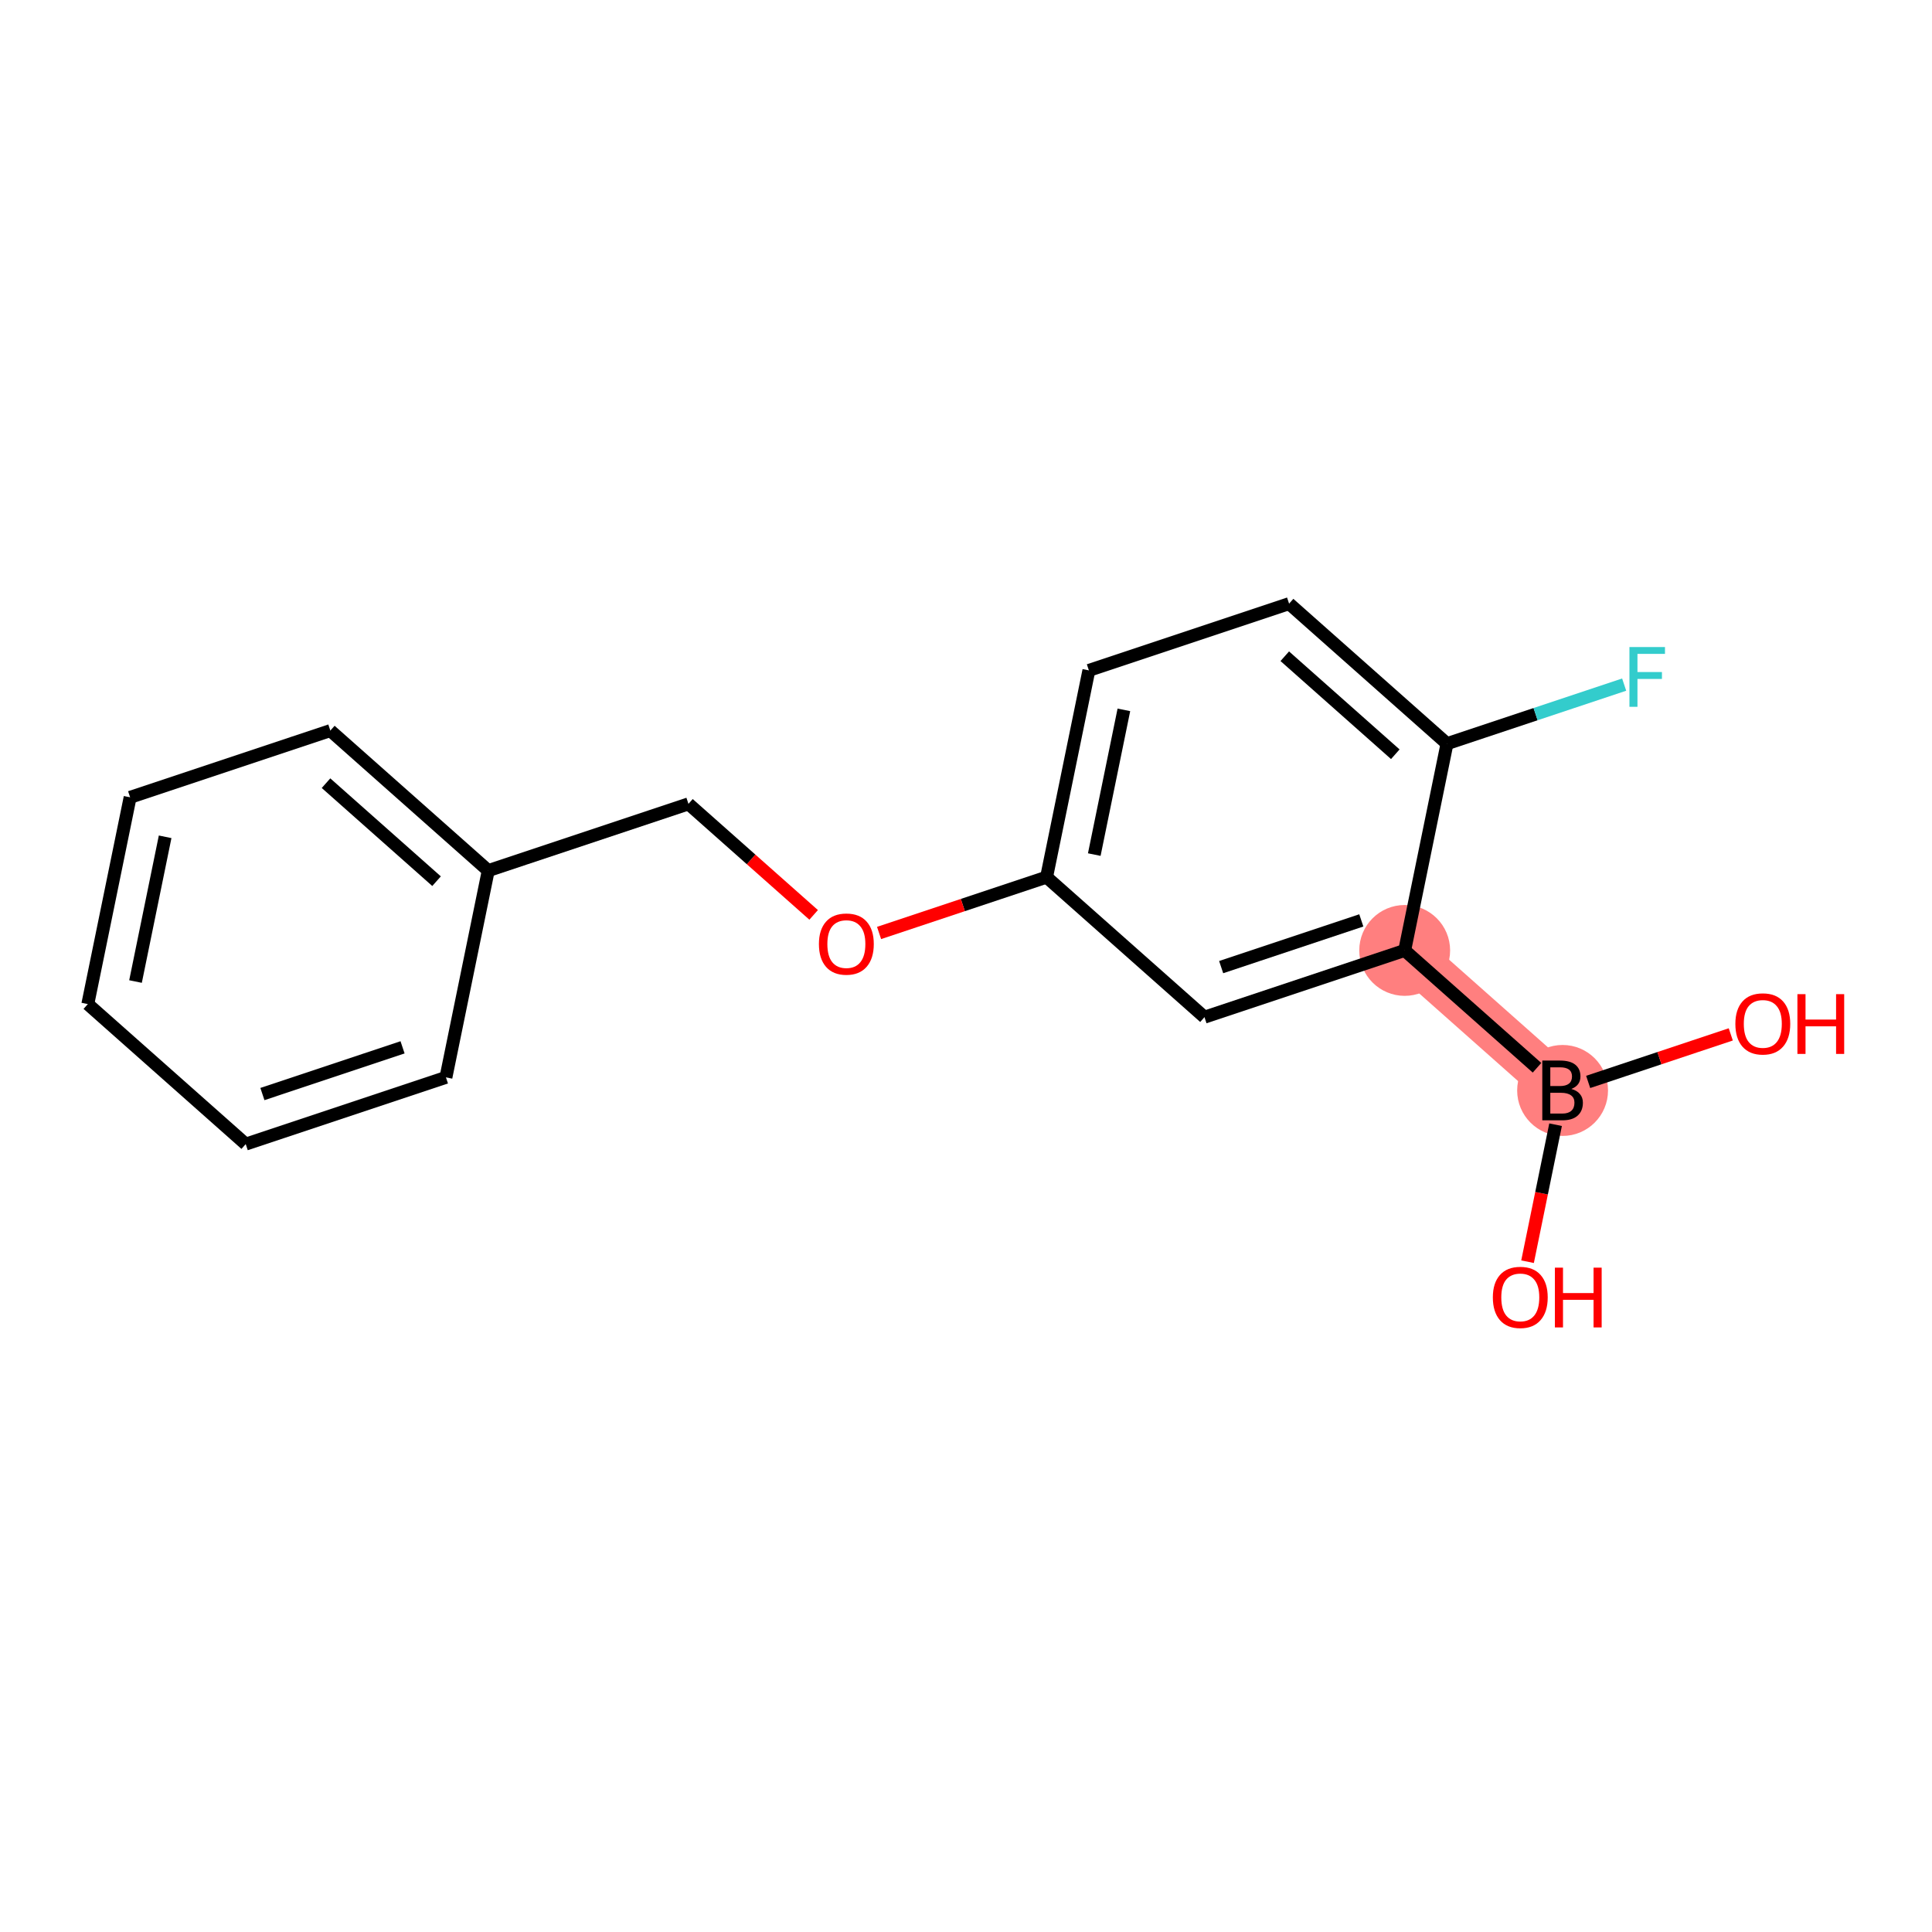 <?xml version='1.0' encoding='iso-8859-1'?>
<svg version='1.1' baseProfile='full'
              xmlns='http://www.w3.org/2000/svg'
                      xmlns:rdkit='http://www.rdkit.org/xml'
                      xmlns:xlink='http://www.w3.org/1999/xlink'
                  xml:space='preserve'
width='300px' height='300px' viewBox='0 0 300 300'>
<!-- END OF HEADER -->
<rect style='opacity:1.0;fill:#FFFFFF;stroke:none' width='300' height='300' x='0' y='0'> </rect>
<rect style='opacity:1.0;fill:#FFFFFF;stroke:none' width='300' height='300' x='0' y='0'> </rect>
<path d='M 242.638,169.324 L 218.119,147.582' style='fill:none;fill-rule:evenodd;stroke:#FF7F7F;stroke-width:7.0px;stroke-linecap:butt;stroke-linejoin:miter;stroke-opacity:1' />
<ellipse cx='242.638' cy='169.324' rx='6.554' ry='6.562'  style='fill:#FF7F7F;fill-rule:evenodd;stroke:#FF7F7F;stroke-width:1.0px;stroke-linecap:butt;stroke-linejoin:miter;stroke-opacity:1' />
<ellipse cx='218.119' cy='147.582' rx='6.554' ry='6.554'  style='fill:#FF7F7F;fill-rule:evenodd;stroke:#FF7F7F;stroke-width:1.0px;stroke-linecap:butt;stroke-linejoin:miter;stroke-opacity:1' />
<path class='bond-0 atom-0 atom-1' d='M 237.197,195.917 L 239.373,185.28' style='fill:none;fill-rule:evenodd;stroke:#FF0000;stroke-width:2.0px;stroke-linecap:butt;stroke-linejoin:miter;stroke-opacity:1' />
<path class='bond-0 atom-0 atom-1' d='M 239.373,185.28 L 241.55,174.643' style='fill:none;fill-rule:evenodd;stroke:#000000;stroke-width:2.0px;stroke-linecap:butt;stroke-linejoin:miter;stroke-opacity:1' />
<path class='bond-1 atom-1 atom-2' d='M 246.61,168 L 257.681,164.309' style='fill:none;fill-rule:evenodd;stroke:#000000;stroke-width:2.0px;stroke-linecap:butt;stroke-linejoin:miter;stroke-opacity:1' />
<path class='bond-1 atom-1 atom-2' d='M 257.681,164.309 L 268.753,160.619' style='fill:none;fill-rule:evenodd;stroke:#FF0000;stroke-width:2.0px;stroke-linecap:butt;stroke-linejoin:miter;stroke-opacity:1' />
<path class='bond-2 atom-1 atom-3' d='M 238.667,165.802 L 218.119,147.582' style='fill:none;fill-rule:evenodd;stroke:#000000;stroke-width:2.0px;stroke-linecap:butt;stroke-linejoin:miter;stroke-opacity:1' />
<path class='bond-3 atom-3 atom-4' d='M 218.119,147.582 L 187.03,157.945' style='fill:none;fill-rule:evenodd;stroke:#000000;stroke-width:2.0px;stroke-linecap:butt;stroke-linejoin:miter;stroke-opacity:1' />
<path class='bond-3 atom-3 atom-4' d='M 211.383,142.918 L 189.621,150.173' style='fill:none;fill-rule:evenodd;stroke:#000000;stroke-width:2.0px;stroke-linecap:butt;stroke-linejoin:miter;stroke-opacity:1' />
<path class='bond-17 atom-16 atom-3' d='M 224.689,115.476 L 218.119,147.582' style='fill:none;fill-rule:evenodd;stroke:#000000;stroke-width:2.0px;stroke-linecap:butt;stroke-linejoin:miter;stroke-opacity:1' />
<path class='bond-4 atom-4 atom-5' d='M 187.03,157.945 L 162.511,136.203' style='fill:none;fill-rule:evenodd;stroke:#000000;stroke-width:2.0px;stroke-linecap:butt;stroke-linejoin:miter;stroke-opacity:1' />
<path class='bond-5 atom-5 atom-6' d='M 162.511,136.203 L 149.506,140.538' style='fill:none;fill-rule:evenodd;stroke:#000000;stroke-width:2.0px;stroke-linecap:butt;stroke-linejoin:miter;stroke-opacity:1' />
<path class='bond-5 atom-5 atom-6' d='M 149.506,140.538 L 136.502,144.873' style='fill:none;fill-rule:evenodd;stroke:#FF0000;stroke-width:2.0px;stroke-linecap:butt;stroke-linejoin:miter;stroke-opacity:1' />
<path class='bond-13 atom-5 atom-14' d='M 162.511,136.203 L 169.081,104.097' style='fill:none;fill-rule:evenodd;stroke:#000000;stroke-width:2.0px;stroke-linecap:butt;stroke-linejoin:miter;stroke-opacity:1' />
<path class='bond-13 atom-5 atom-14' d='M 169.918,132.701 L 174.516,110.227' style='fill:none;fill-rule:evenodd;stroke:#000000;stroke-width:2.0px;stroke-linecap:butt;stroke-linejoin:miter;stroke-opacity:1' />
<path class='bond-6 atom-6 atom-7' d='M 126.343,142.062 L 116.623,133.443' style='fill:none;fill-rule:evenodd;stroke:#FF0000;stroke-width:2.0px;stroke-linecap:butt;stroke-linejoin:miter;stroke-opacity:1' />
<path class='bond-6 atom-6 atom-7' d='M 116.623,133.443 L 106.903,124.824' style='fill:none;fill-rule:evenodd;stroke:#000000;stroke-width:2.0px;stroke-linecap:butt;stroke-linejoin:miter;stroke-opacity:1' />
<path class='bond-7 atom-7 atom-8' d='M 106.903,124.824 L 75.814,135.187' style='fill:none;fill-rule:evenodd;stroke:#000000;stroke-width:2.0px;stroke-linecap:butt;stroke-linejoin:miter;stroke-opacity:1' />
<path class='bond-8 atom-8 atom-9' d='M 75.814,135.187 L 51.295,113.445' style='fill:none;fill-rule:evenodd;stroke:#000000;stroke-width:2.0px;stroke-linecap:butt;stroke-linejoin:miter;stroke-opacity:1' />
<path class='bond-8 atom-8 atom-9' d='M 67.788,136.83 L 50.624,121.61' style='fill:none;fill-rule:evenodd;stroke:#000000;stroke-width:2.0px;stroke-linecap:butt;stroke-linejoin:miter;stroke-opacity:1' />
<path class='bond-18 atom-13 atom-8' d='M 69.245,167.293 L 75.814,135.187' style='fill:none;fill-rule:evenodd;stroke:#000000;stroke-width:2.0px;stroke-linecap:butt;stroke-linejoin:miter;stroke-opacity:1' />
<path class='bond-9 atom-9 atom-10' d='M 51.295,113.445 L 20.206,123.808' style='fill:none;fill-rule:evenodd;stroke:#000000;stroke-width:2.0px;stroke-linecap:butt;stroke-linejoin:miter;stroke-opacity:1' />
<path class='bond-10 atom-10 atom-11' d='M 20.206,123.808 L 13.636,155.914' style='fill:none;fill-rule:evenodd;stroke:#000000;stroke-width:2.0px;stroke-linecap:butt;stroke-linejoin:miter;stroke-opacity:1' />
<path class='bond-10 atom-10 atom-11' d='M 25.642,129.938 L 21.043,152.412' style='fill:none;fill-rule:evenodd;stroke:#000000;stroke-width:2.0px;stroke-linecap:butt;stroke-linejoin:miter;stroke-opacity:1' />
<path class='bond-11 atom-11 atom-12' d='M 13.636,155.914 L 38.156,177.656' style='fill:none;fill-rule:evenodd;stroke:#000000;stroke-width:2.0px;stroke-linecap:butt;stroke-linejoin:miter;stroke-opacity:1' />
<path class='bond-12 atom-12 atom-13' d='M 38.156,177.656 L 69.245,167.293' style='fill:none;fill-rule:evenodd;stroke:#000000;stroke-width:2.0px;stroke-linecap:butt;stroke-linejoin:miter;stroke-opacity:1' />
<path class='bond-12 atom-12 atom-13' d='M 40.746,169.884 L 62.508,162.629' style='fill:none;fill-rule:evenodd;stroke:#000000;stroke-width:2.0px;stroke-linecap:butt;stroke-linejoin:miter;stroke-opacity:1' />
<path class='bond-14 atom-14 atom-15' d='M 169.081,104.097 L 200.169,93.734' style='fill:none;fill-rule:evenodd;stroke:#000000;stroke-width:2.0px;stroke-linecap:butt;stroke-linejoin:miter;stroke-opacity:1' />
<path class='bond-15 atom-15 atom-16' d='M 200.169,93.734 L 224.689,115.476' style='fill:none;fill-rule:evenodd;stroke:#000000;stroke-width:2.0px;stroke-linecap:butt;stroke-linejoin:miter;stroke-opacity:1' />
<path class='bond-15 atom-15 atom-16' d='M 199.499,101.899 L 216.662,117.119' style='fill:none;fill-rule:evenodd;stroke:#000000;stroke-width:2.0px;stroke-linecap:butt;stroke-linejoin:miter;stroke-opacity:1' />
<path class='bond-16 atom-16 atom-17' d='M 224.689,115.476 L 238.444,110.891' style='fill:none;fill-rule:evenodd;stroke:#000000;stroke-width:2.0px;stroke-linecap:butt;stroke-linejoin:miter;stroke-opacity:1' />
<path class='bond-16 atom-16 atom-17' d='M 238.444,110.891 L 252.199,106.306' style='fill:none;fill-rule:evenodd;stroke:#33CCCC;stroke-width:2.0px;stroke-linecap:butt;stroke-linejoin:miter;stroke-opacity:1' />
<path  class='atom-0' d='M 231.809 201.455
Q 231.809 199.227, 232.91 197.982
Q 234.011 196.736, 236.069 196.736
Q 238.127 196.736, 239.228 197.982
Q 240.329 199.227, 240.329 201.455
Q 240.329 203.71, 239.215 204.994
Q 238.101 206.266, 236.069 206.266
Q 234.024 206.266, 232.91 204.994
Q 231.809 203.723, 231.809 201.455
M 236.069 205.217
Q 237.485 205.217, 238.245 204.273
Q 239.018 203.317, 239.018 201.455
Q 239.018 199.633, 238.245 198.716
Q 237.485 197.785, 236.069 197.785
Q 234.653 197.785, 233.88 198.702
Q 233.12 199.62, 233.12 201.455
Q 233.12 203.33, 233.88 204.273
Q 234.653 205.217, 236.069 205.217
' fill='#FF0000'/>
<path  class='atom-0' d='M 241.443 196.841
L 242.702 196.841
L 242.702 200.787
L 247.447 200.787
L 247.447 196.841
L 248.705 196.841
L 248.705 206.122
L 247.447 206.122
L 247.447 201.835
L 242.702 201.835
L 242.702 206.122
L 241.443 206.122
L 241.443 196.841
' fill='#FF0000'/>
<path  class='atom-1' d='M 243.995 169.088
Q 244.887 169.337, 245.332 169.887
Q 245.791 170.425, 245.791 171.224
Q 245.791 172.509, 244.965 173.243
Q 244.152 173.964, 242.606 173.964
L 239.486 173.964
L 239.486 164.683
L 242.226 164.683
Q 243.812 164.683, 244.611 165.326
Q 245.411 165.968, 245.411 167.148
Q 245.411 168.55, 243.995 169.088
M 240.731 165.732
L 240.731 168.642
L 242.226 168.642
Q 243.143 168.642, 243.615 168.275
Q 244.1 167.895, 244.1 167.148
Q 244.1 165.732, 242.226 165.732
L 240.731 165.732
M 242.606 172.915
Q 243.51 172.915, 243.995 172.483
Q 244.48 172.05, 244.48 171.224
Q 244.48 170.464, 243.943 170.084
Q 243.418 169.691, 242.409 169.691
L 240.731 169.691
L 240.731 172.915
L 242.606 172.915
' fill='#000000'/>
<path  class='atom-2' d='M 269.467 158.987
Q 269.467 156.758, 270.568 155.513
Q 271.669 154.268, 273.727 154.268
Q 275.785 154.268, 276.886 155.513
Q 277.987 156.758, 277.987 158.987
Q 277.987 161.241, 276.873 162.526
Q 275.759 163.797, 273.727 163.797
Q 271.682 163.797, 270.568 162.526
Q 269.467 161.254, 269.467 158.987
M 273.727 162.749
Q 275.143 162.749, 275.903 161.805
Q 276.677 160.848, 276.677 158.987
Q 276.677 157.165, 275.903 156.247
Q 275.143 155.316, 273.727 155.316
Q 272.312 155.316, 271.538 156.234
Q 270.778 157.151, 270.778 158.987
Q 270.778 160.861, 271.538 161.805
Q 272.312 162.749, 273.727 162.749
' fill='#FF0000'/>
<path  class='atom-2' d='M 279.102 154.372
L 280.36 154.372
L 280.36 158.318
L 285.105 158.318
L 285.105 154.372
L 286.364 154.372
L 286.364 163.653
L 285.105 163.653
L 285.105 159.367
L 280.36 159.367
L 280.36 163.653
L 279.102 163.653
L 279.102 154.372
' fill='#FF0000'/>
<path  class='atom-6' d='M 127.162 146.592
Q 127.162 144.364, 128.263 143.119
Q 129.364 141.873, 131.422 141.873
Q 133.48 141.873, 134.581 143.119
Q 135.682 144.364, 135.682 146.592
Q 135.682 148.847, 134.568 150.131
Q 133.454 151.403, 131.422 151.403
Q 129.377 151.403, 128.263 150.131
Q 127.162 148.86, 127.162 146.592
M 131.422 150.354
Q 132.838 150.354, 133.598 149.41
Q 134.372 148.454, 134.372 146.592
Q 134.372 144.77, 133.598 143.853
Q 132.838 142.922, 131.422 142.922
Q 130.006 142.922, 129.233 143.839
Q 128.473 144.757, 128.473 146.592
Q 128.473 148.467, 129.233 149.41
Q 130.006 150.354, 131.422 150.354
' fill='#FF0000'/>
<path  class='atom-17' d='M 253.018 100.473
L 258.537 100.473
L 258.537 101.534
L 254.264 101.534
L 254.264 104.353
L 258.065 104.353
L 258.065 105.427
L 254.264 105.427
L 254.264 109.753
L 253.018 109.753
L 253.018 100.473
' fill='#33CCCC'/>
</svg>
